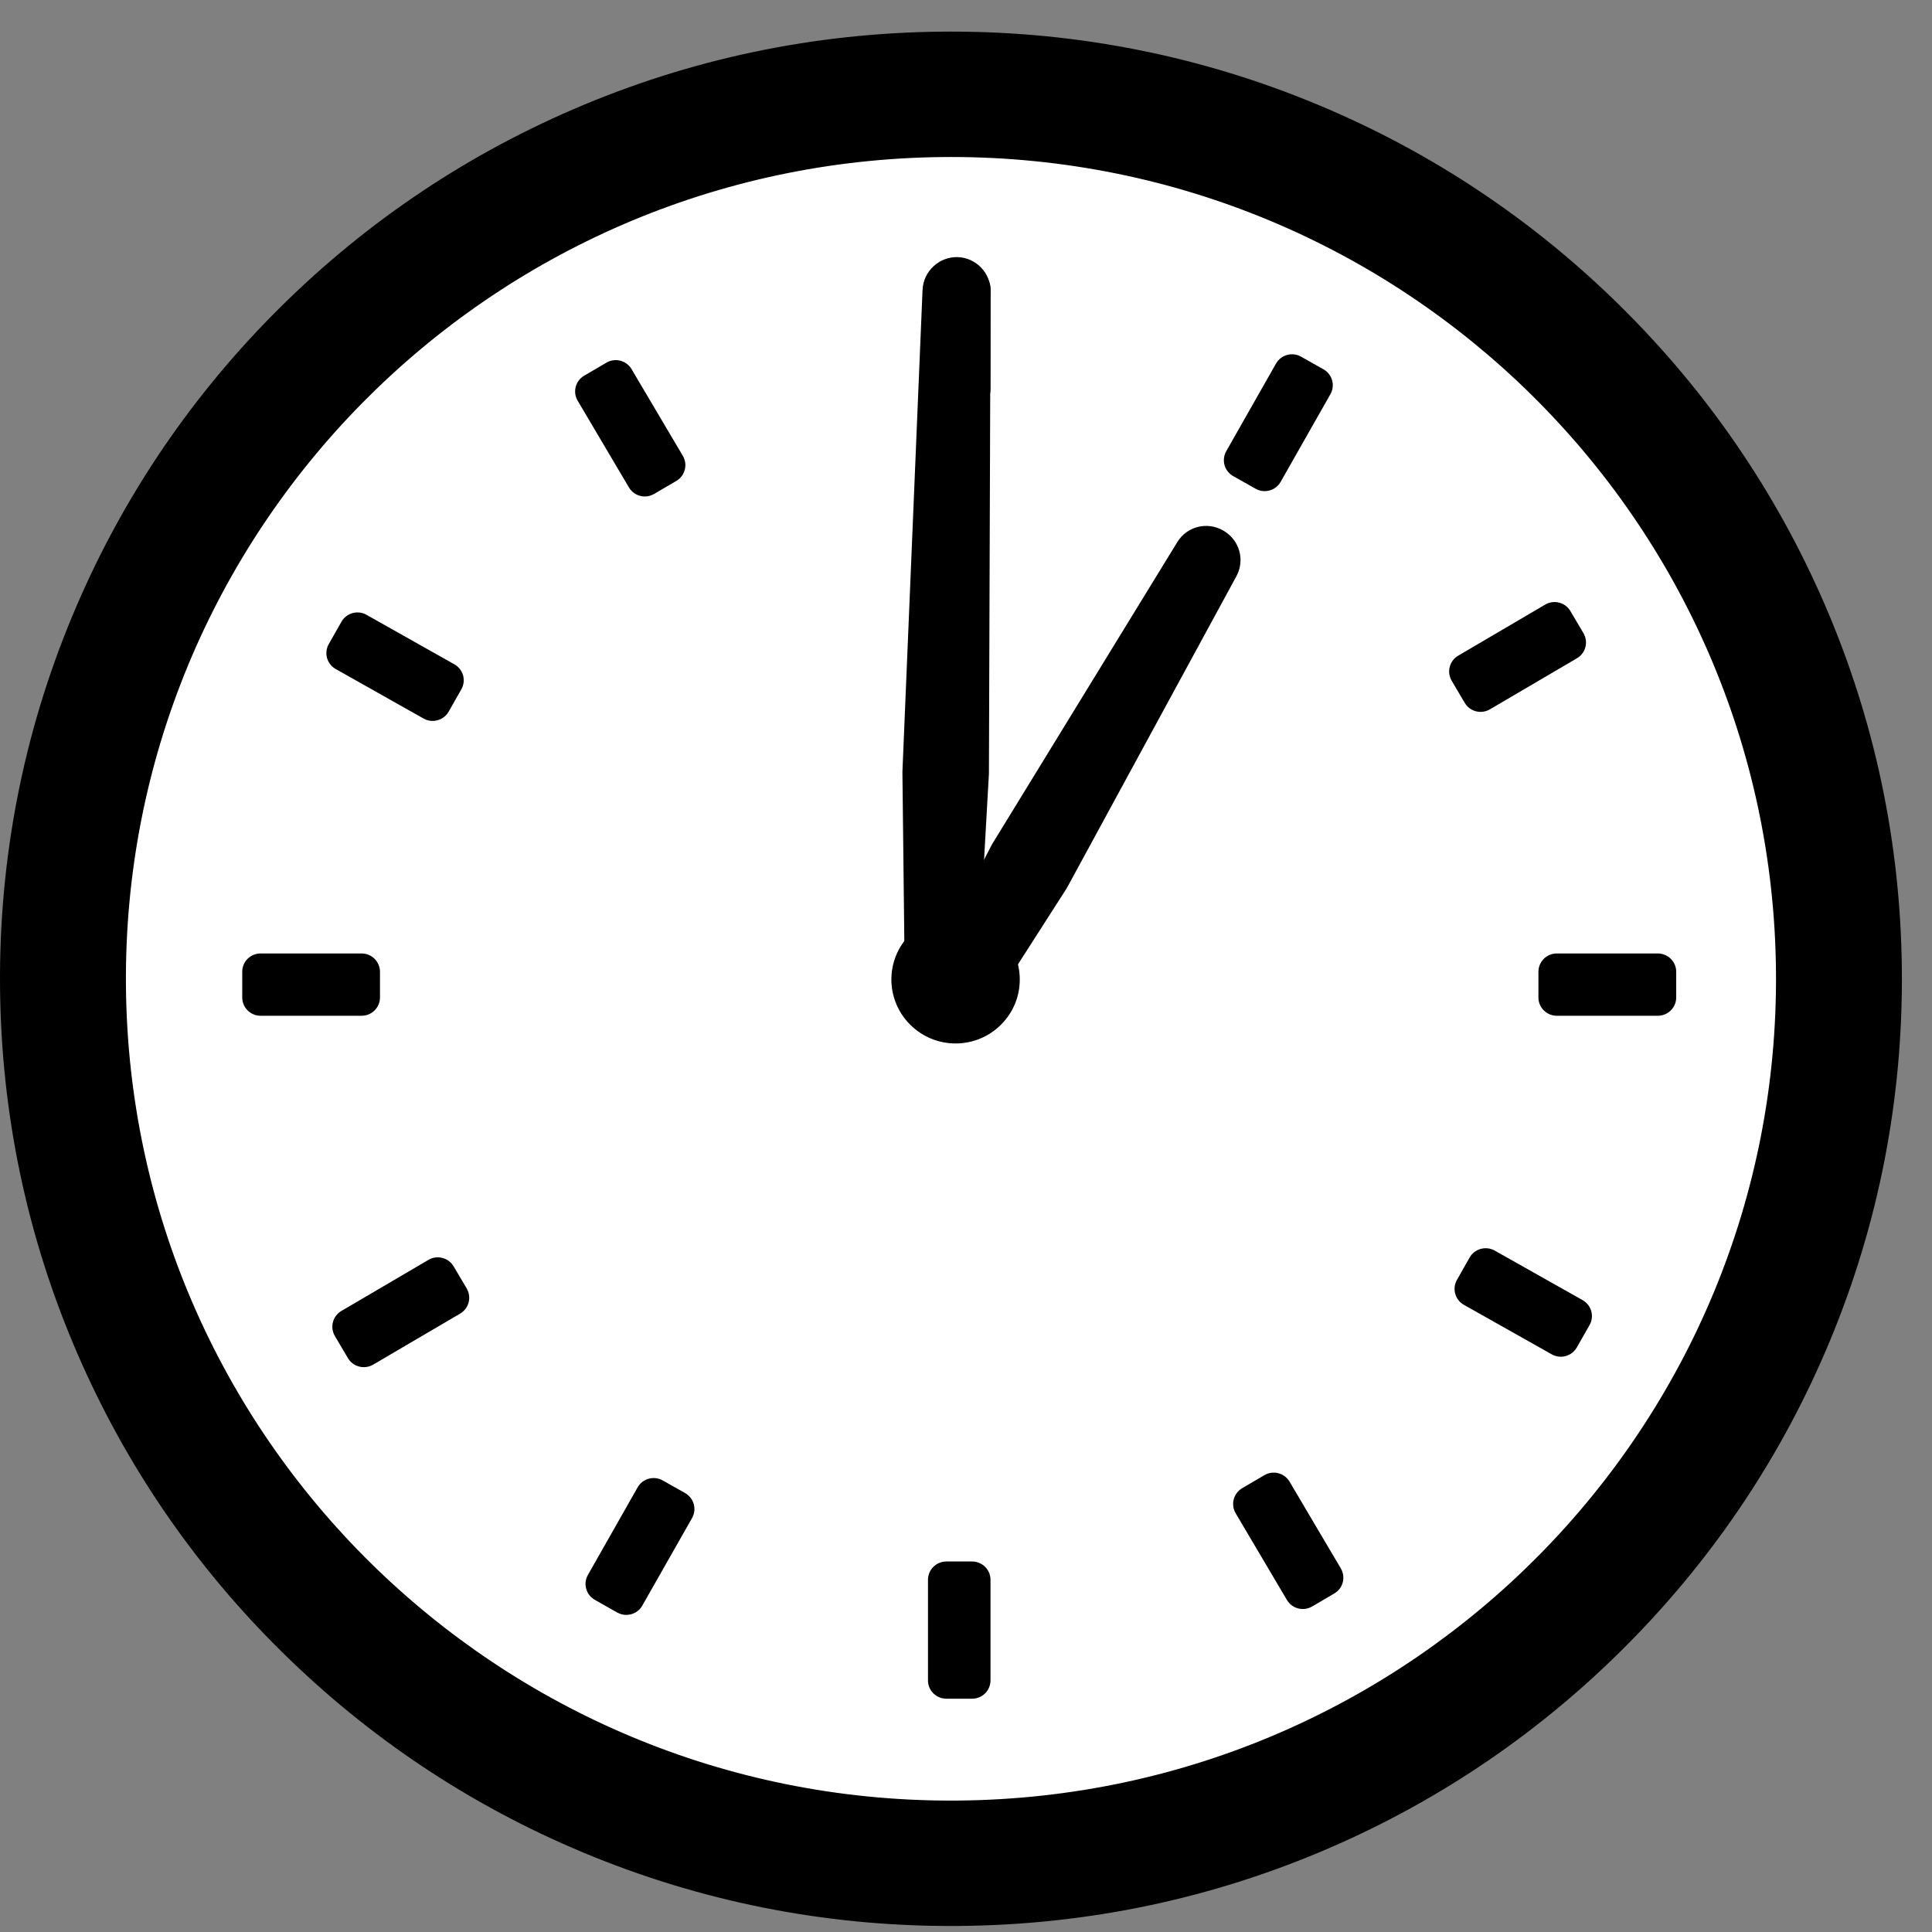 <svg width="53" height="53" viewBox="0 0 53 53" fill="none" xmlns="http://www.w3.org/2000/svg">
<rect x="0" y="0" width="53" height="53" fill="#808080" stroke="none"/>
<path d="M26.083 51.114C19.621 51.114 13.533 48.618 8.941 44.086C4.346 39.552 1.784 33.506 1.728 27.062C1.699 23.787 2.315 20.604 3.56 17.601C4.761 14.7 6.495 12.091 8.712 9.843C10.929 7.596 13.519 5.824 16.409 4.577C19.402 3.285 22.587 2.615 25.874 2.587C25.947 2.587 26.02 2.586 26.092 2.586C32.554 2.586 38.641 5.082 43.233 9.614C47.828 14.148 50.39 20.194 50.447 26.638C50.475 29.913 49.859 33.096 48.615 36.099C47.413 39 45.68 41.609 43.462 43.857C41.246 46.104 38.656 47.876 35.766 49.123C32.772 50.415 29.588 51.085 26.3 51.113C26.227 51.113 26.154 51.114 26.083 51.114Z" fill="white"/>
<path d="M26.091 4.307C38.499 4.307 48.61 14.27 48.72 26.654C48.829 39.104 38.785 49.285 26.285 49.394C26.218 49.394 26.15 49.395 26.083 49.395C13.675 49.395 3.564 39.432 3.455 27.049C3.345 14.598 13.39 4.417 25.889 4.308C25.956 4.308 26.024 4.307 26.091 4.307ZM26.092 0.867C26.014 0.867 25.936 0.867 25.859 0.868C22.339 0.898 18.928 1.616 15.722 3C12.627 4.336 9.854 6.233 7.48 8.639C5.106 11.045 3.251 13.84 1.964 16.946C0.631 20.163 -0.03 23.573 0.001 27.078C0.032 30.565 0.744 33.946 2.12 37.125C3.447 40.194 5.333 42.948 7.726 45.309C10.117 47.67 12.898 49.523 15.99 50.816C19.192 52.156 22.587 52.835 26.083 52.835C26.16 52.835 26.238 52.835 26.315 52.834C29.836 52.804 33.246 52.087 36.452 50.703C39.548 49.367 42.32 47.469 44.694 45.063C47.068 42.657 48.924 39.862 50.211 36.756C51.544 33.539 52.204 30.13 52.173 26.624C52.143 23.137 51.43 19.757 50.055 16.578C48.727 13.509 46.841 10.755 44.449 8.394C42.057 6.033 39.276 4.18 36.184 2.886C32.983 1.547 29.588 0.867 26.092 0.867L26.092 0.867Z" fill="black"/>
<path d="M26.198 25.117C25.728 25.121 25.288 25.307 24.958 25.642C24.629 25.976 24.449 26.418 24.453 26.886C24.462 27.848 25.25 28.625 26.214 28.625C26.219 28.625 26.224 28.625 26.23 28.625C26.7 28.62 27.141 28.434 27.47 28.1C27.799 27.766 27.979 27.324 27.975 26.856C27.967 25.889 27.169 25.109 26.199 25.117H26.198Z" fill="black"/>
<path d="M17.689 13.62C17.776 13.62 17.863 13.597 17.944 13.55L18.554 13.193C18.669 13.126 18.752 13.015 18.785 12.886C18.819 12.757 18.799 12.62 18.732 12.505L17.325 10.126C17.184 9.887 16.875 9.808 16.635 9.949L16.026 10.306C15.785 10.447 15.706 10.755 15.847 10.993L17.254 13.372C17.348 13.531 17.517 13.62 17.689 13.62H17.689Z" fill="black"/>
<path d="M35.376 40.646C35.234 40.406 34.925 40.327 34.685 40.468L34.076 40.825C33.961 40.893 33.877 41.004 33.844 41.133C33.811 41.262 33.83 41.398 33.898 41.514L35.304 43.892C35.398 44.051 35.566 44.14 35.739 44.14C35.826 44.14 35.914 44.118 35.995 44.07L36.604 43.713C36.719 43.646 36.803 43.535 36.836 43.406C36.869 43.277 36.85 43.14 36.782 43.025L35.376 40.646V40.646Z" fill="black"/>
<path d="M9.209 18.353L11.62 19.712C11.699 19.756 11.784 19.777 11.868 19.777C12.044 19.777 12.215 19.686 12.308 19.522L12.656 18.91C12.722 18.794 12.739 18.656 12.704 18.528C12.668 18.4 12.582 18.291 12.466 18.225L10.054 16.866C9.812 16.729 9.504 16.815 9.367 17.056L9.019 17.669C8.953 17.784 8.936 17.922 8.971 18.05C9.007 18.178 9.093 18.287 9.209 18.353Z" fill="black"/>
<path d="M43.415 35.666L41.004 34.307C40.761 34.171 40.453 34.256 40.316 34.497L39.968 35.11C39.902 35.226 39.885 35.363 39.921 35.491C39.956 35.62 40.042 35.729 40.158 35.795L42.57 37.154C42.648 37.198 42.733 37.219 42.818 37.219C42.993 37.219 43.164 37.127 43.257 36.963L43.605 36.351C43.672 36.235 43.688 36.098 43.653 35.969C43.617 35.841 43.532 35.732 43.415 35.666Z" fill="black"/>
<path d="M34.445 13.408C34.524 13.452 34.608 13.473 34.693 13.473C34.868 13.473 35.04 13.381 35.132 13.218L36.496 10.815C36.563 10.7 36.579 10.562 36.544 10.434C36.508 10.306 36.423 10.197 36.306 10.131L35.691 9.784C35.449 9.647 35.141 9.733 35.004 9.974L33.64 12.376C33.574 12.492 33.557 12.629 33.592 12.758C33.628 12.886 33.714 12.995 33.83 13.061L34.445 13.408Z" fill="black"/>
<path d="M18.795 40.959L18.18 40.612C18.063 40.546 17.925 40.53 17.797 40.565C17.668 40.6 17.558 40.686 17.492 40.802L16.128 43.205C16.062 43.32 16.045 43.458 16.081 43.586C16.116 43.714 16.202 43.823 16.318 43.889L16.933 44.236C17.012 44.28 17.097 44.301 17.181 44.301C17.357 44.301 17.528 44.21 17.62 44.046L18.985 41.644C19.122 41.402 19.036 41.096 18.794 40.959H18.795Z" fill="black"/>
<path d="M40.617 19.529C40.704 19.529 40.791 19.506 40.872 19.459L43.26 18.058C43.375 17.991 43.459 17.88 43.492 17.751C43.526 17.622 43.506 17.485 43.439 17.37L43.08 16.763C42.939 16.524 42.629 16.445 42.39 16.585L40.002 17.987C39.887 18.054 39.803 18.165 39.77 18.294C39.736 18.423 39.756 18.559 39.824 18.675L40.182 19.282C40.276 19.441 40.444 19.529 40.617 19.529V19.529Z" fill="black"/>
<path d="M12.443 34.739C12.302 34.5 11.993 34.421 11.753 34.562L9.365 35.963C9.25 36.03 9.167 36.141 9.133 36.27C9.1 36.4 9.119 36.536 9.187 36.651L9.545 37.258C9.613 37.373 9.724 37.456 9.854 37.489C9.896 37.5 9.938 37.505 9.98 37.505C10.069 37.505 10.158 37.482 10.236 37.436L12.624 36.035C12.739 35.967 12.823 35.856 12.856 35.727C12.89 35.598 12.87 35.462 12.803 35.346L12.444 34.739H12.443Z" fill="black"/>
<path d="M26.668 7.418H25.961C25.683 7.418 25.457 7.643 25.457 7.92V10.68C25.457 10.813 25.51 10.941 25.605 11.036C25.699 11.13 25.828 11.182 25.961 11.182H26.668C26.947 11.182 27.172 10.958 27.172 10.68V7.92C27.172 7.643 26.947 7.418 26.668 7.418Z" fill="black"/>
<path d="M26.668 42.836H25.961C25.683 42.836 25.457 43.061 25.457 43.338V46.098C25.457 46.376 25.683 46.6 25.961 46.6H26.668C26.947 46.6 27.172 46.376 27.172 46.098V43.338C27.172 43.061 26.947 42.836 26.668 42.836Z" fill="black"/>
<path d="M45.835 26.303C45.74 26.209 45.612 26.156 45.478 26.156H42.707C42.429 26.156 42.203 26.381 42.203 26.659V27.363C42.203 27.64 42.429 27.865 42.707 27.865H45.478C45.757 27.865 45.983 27.64 45.983 27.363V26.659C45.983 26.525 45.93 26.398 45.835 26.303Z" fill="black"/>
<path d="M10.424 27.363V26.659C10.424 26.525 10.371 26.398 10.276 26.303C10.182 26.209 10.053 26.156 9.92 26.156H7.149C7.015 26.156 6.887 26.209 6.792 26.303C6.697 26.398 6.645 26.525 6.645 26.659V27.363C6.645 27.64 6.87 27.865 7.149 27.865H9.92C10.198 27.865 10.424 27.64 10.424 27.363Z" fill="black"/>
<path d="M25.308 7.948L24.757 21.146C24.756 21.162 24.756 21.179 24.756 21.196L24.81 25.982C24.812 26.145 24.856 26.297 24.929 26.429C24.908 26.443 25.123 26.715 25.348 26.997C25.6 27.312 26.085 27.301 26.322 26.972C26.582 26.611 26.847 26.203 26.858 26.022L27.128 21.241C27.129 21.226 27.129 21.209 27.129 21.193L27.174 7.984C27.175 7.736 27.075 7.508 26.914 7.34C26.749 7.168 26.517 7.059 26.262 7.053C25.758 7.044 25.33 7.445 25.309 7.949L25.308 7.948Z" fill="black"/>
<path d="M27.287 27.424C27.323 27.384 27.357 27.341 27.387 27.295L29.254 24.381C29.265 24.363 29.277 24.343 29.287 24.324L33.917 15.809C34.158 15.365 34.005 14.819 33.569 14.561C33.567 14.56 33.564 14.559 33.562 14.557L33.558 14.555C33.116 14.299 32.561 14.439 32.296 14.872L27.23 23.136C27.219 23.154 27.208 23.173 27.198 23.192L25.606 26.265C25.4 26.662 25.508 27.142 25.847 27.416C25.84 27.389 26.402 27.865 27.287 27.423L27.287 27.424Z" fill="black"/>
</svg>
